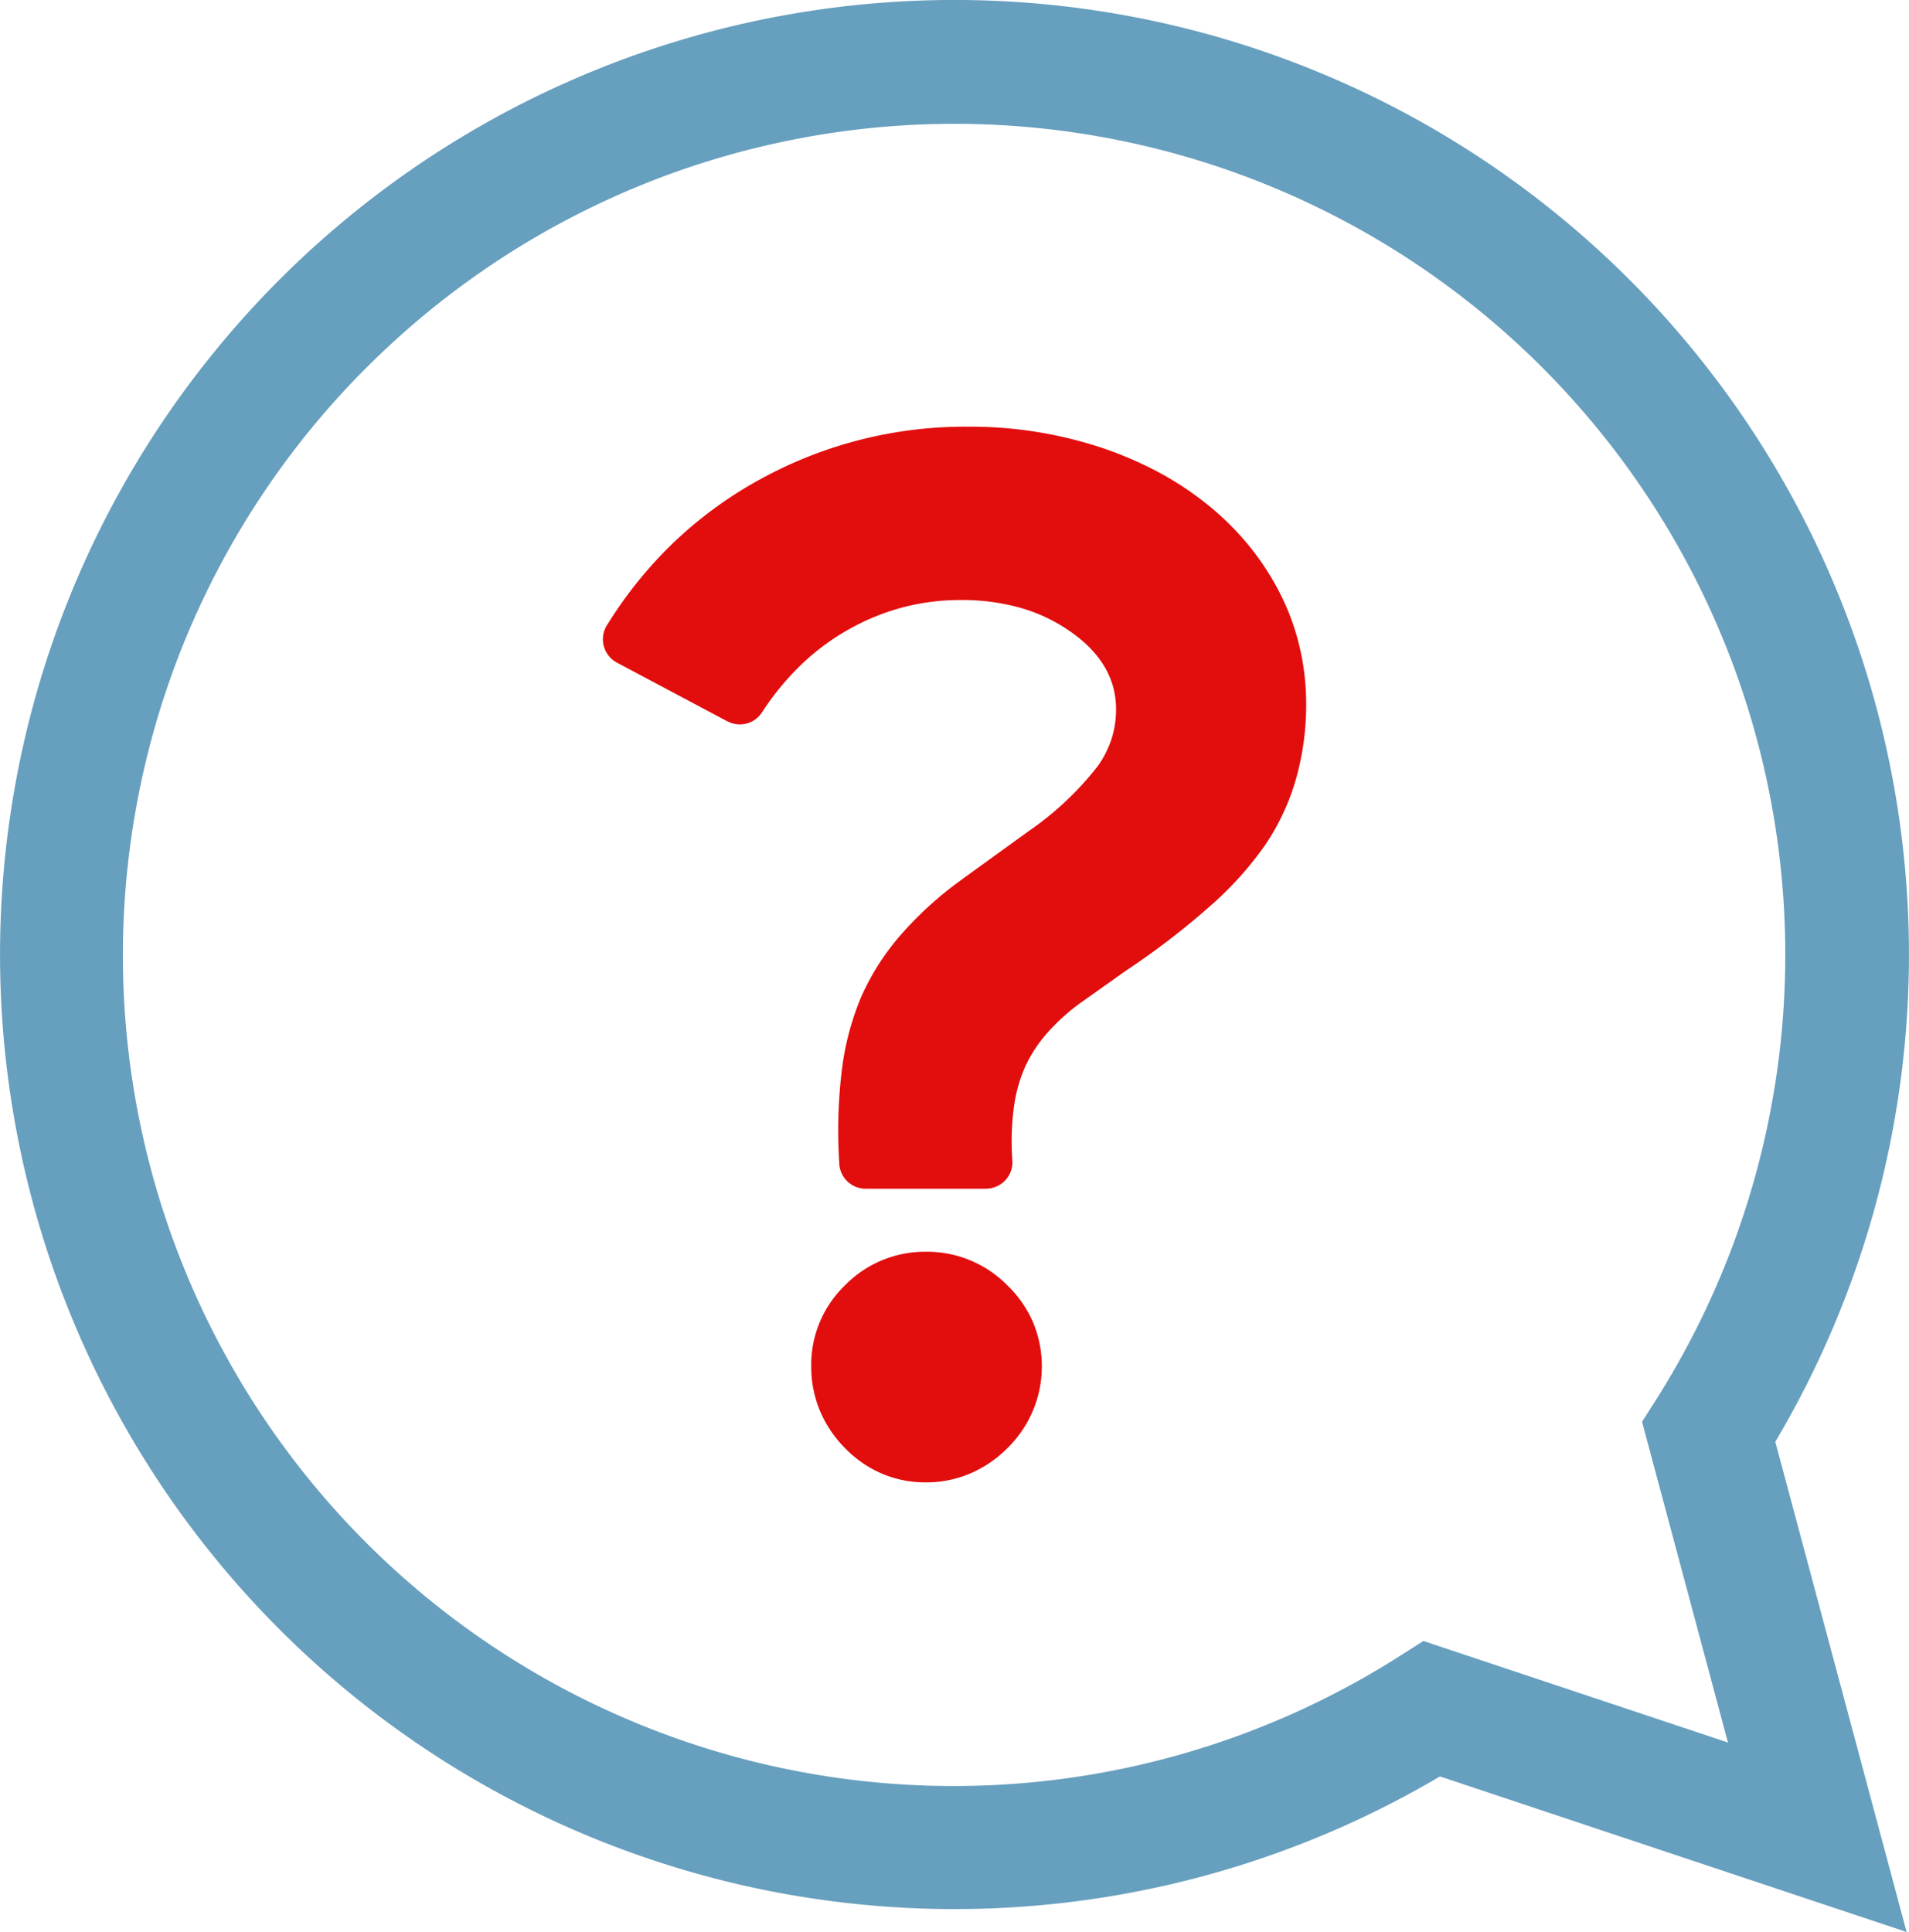 <svg xmlns="http://www.w3.org/2000/svg" xmlns:xlink="http://www.w3.org/1999/xlink" width="222.268" height="224.934" viewBox="0 0 222.268 224.934"><defs><clipPath id="clip-path"><rect id="Rectangle_24" data-name="Rectangle 24" width="222.268" height="224.933" fill="#679fbe"></rect></clipPath></defs><g id="Group_24" data-name="Group 24" transform="translate(19.266 60.043)"><g id="Group_23" data-name="Group 23" transform="translate(-19.265 -60.043)" clip-path="url(#clip-path)"><path id="Path_16" data-name="Path 16" d="M111.134,0A111.149,111.149,0,0,1,206.7,167.868l15.289,57.071-54.331-18.111A111.136,111.136,0,1,1,111.134,0m-68.4,42.736a96.72,96.72,0,0,0,120.14,150.139l2.859-1.814,35.454,11.818-10-37.341,1.689-2.662A96.736,96.736,0,0,0,42.737,42.741" transform="translate(0 -0.005)" fill="#679fbe"></path><path id="Path_17" data-name="Path 17" d="M401.716,304.55l-4.914,3.487a24.031,24.031,0,0,0-4.177,3.693,16.207,16.207,0,0,0-2.611,3.941,17.232,17.232,0,0,0-1.334,4.753,30.187,30.187,0,0,0-.18,6.232,3.081,3.081,0,0,1-2.882,3.268l-.193.006v.007h-14a3.088,3.088,0,0,1-3.087-3.088v-.039a58.067,58.067,0,0,1,.28-10.461,31.917,31.917,0,0,1,2.264-8.708,28.559,28.559,0,0,1,4.646-7.288,42.071,42.071,0,0,1,7.112-6.433l.006,0-.006-.009,7.732-5.591a36.276,36.276,0,0,0,8.083-7.606,11.77,11.77,0,0,0,1.6-3.177,11.193,11.193,0,0,0,.515-3.435q0-5.124-4.921-8.75a19.425,19.425,0,0,0-5.91-2.961,24.84,24.84,0,0,0-7.248-.994,26.368,26.368,0,0,0-6.656.827,26.77,26.77,0,0,0-6.257,2.519,27.259,27.259,0,0,0-5.58,4.1,31.223,31.223,0,0,0-4.65,5.632,3.077,3.077,0,0,1-4.023,1.042l0,.008-12.862-6.838a3.086,3.086,0,0,1-1.278-4.172,3.148,3.148,0,0,1,.249-.4,48.756,48.756,0,0,1,7.721-9.506,47.717,47.717,0,0,1,10.054-7.308,49.429,49.429,0,0,1,24.1-6.085,48.586,48.586,0,0,1,15.292,2.355,43.3,43.3,0,0,1,6.7,2.83,36.715,36.715,0,0,1,5.814,3.806,32.626,32.626,0,0,1,4.813,4.72,31.03,31.03,0,0,1,3.659,5.549,27.783,27.783,0,0,1,2.329,6.276,28.678,28.678,0,0,1,.789,6.694,31.6,31.6,0,0,1-1.179,8.761,26.985,26.985,0,0,1-3.585,7.7,39.856,39.856,0,0,1-6.437,7.14,89.964,89.964,0,0,1-9.7,7.449Zm-23.292,32.724a13.121,13.121,0,0,1,9.473,3.893,13.3,13.3,0,0,1,3.007,4.318,13.321,13.321,0,0,1-2.971,14.643,13.657,13.657,0,0,1-4.367,2.972,13.1,13.1,0,0,1-5.142,1.026,12.945,12.945,0,0,1-5.133-1.026,13.291,13.291,0,0,1-4.318-3.008,13.661,13.661,0,0,1-2.9-4.355,13.331,13.331,0,0,1-.994-5.118A12.854,12.854,0,0,1,369,341.191a13.024,13.024,0,0,1,9.428-3.917" transform="translate(-270.628 -191.537)" fill="#e20d0d"></path></g></g></svg>